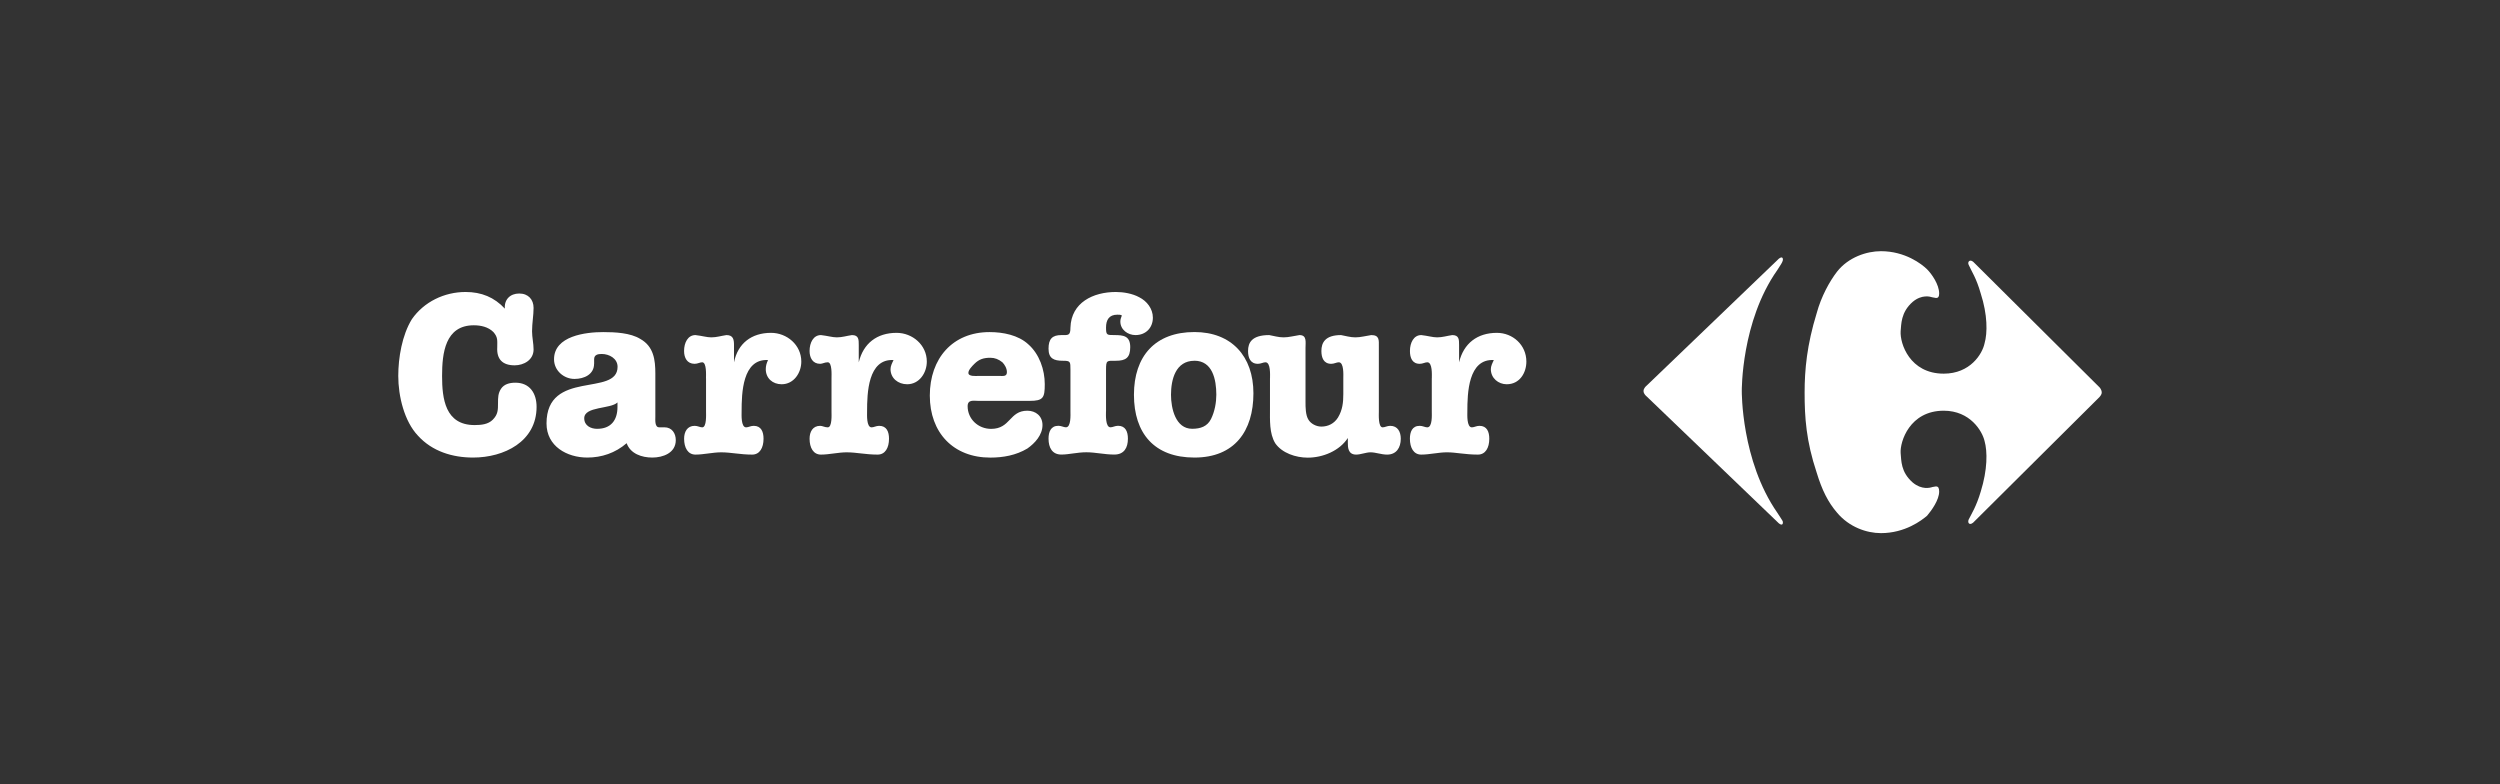 <svg width="255" height="80" viewBox="0 0 255 80" fill="none" xmlns="http://www.w3.org/2000/svg">
<rect x="0" y="0" width="255" height="80" fill="#333333" stroke="none"/>
<path fill-rule="evenodd" clip-rule="evenodd" d="M52.961 29.938C53.887 29.938 54.425 30.555 54.425 31.404C54.425 32.175 54.27 32.946 54.27 33.795C54.27 34.411 54.425 35.027 54.425 35.644C54.425 36.721 53.421 37.264 52.495 37.264C51.263 37.264 50.646 36.648 50.719 35.415C50.719 34.722 50.797 34.411 50.331 33.873C49.793 33.334 49.022 33.179 48.328 33.179C45.398 33.179 45.092 36.032 45.092 38.346C45.092 40.66 45.402 43.357 48.41 43.357C49.104 43.357 49.797 43.279 50.258 42.814C50.797 42.275 50.797 41.814 50.797 41.116C50.797 40.577 50.797 40.117 51.107 39.651C51.418 39.19 51.956 39.035 52.572 39.035C54.038 39.035 54.731 40.116 54.731 41.499C54.731 45.046 51.413 46.671 48.255 46.671C46.173 46.671 44.092 46.054 42.627 44.434C41.24 42.969 40.623 40.422 40.623 38.341C40.623 36.492 41.011 34.174 42.011 32.558C43.243 30.783 45.329 29.783 47.488 29.783C49.108 29.783 50.418 30.322 51.495 31.481C51.418 30.555 52.034 29.938 52.961 29.938ZM60.596 37.109C60.596 38.186 59.592 38.651 58.593 38.651C57.516 38.651 56.511 37.802 56.511 36.648C56.511 34.256 59.752 33.873 61.523 33.873C62.755 33.873 64.298 33.95 65.302 34.566C66.689 35.338 66.845 36.725 66.845 38.113V42.508C66.845 42.814 66.767 43.585 67.233 43.585H67.771C68.543 43.585 68.93 44.201 68.93 44.895C68.93 46.205 67.621 46.671 66.539 46.671C65.457 46.671 64.302 46.283 63.919 45.206C62.76 46.205 61.372 46.671 59.907 46.671C57.826 46.671 55.745 45.511 55.745 43.197C55.745 37.647 62.992 40.5 62.992 37.414C62.992 36.566 62.144 36.105 61.372 36.105C60.984 36.105 60.601 36.182 60.601 36.643V37.104L60.596 37.109ZM62.988 41.043C62.294 41.737 59.592 41.431 59.592 42.663C59.592 43.435 60.286 43.74 60.902 43.74C62.29 43.74 62.983 42.892 62.983 41.504V41.043H62.988ZM72.011 38.574C72.011 38.263 72.089 36.953 71.623 36.953C71.391 36.953 71.162 37.109 70.852 37.109C70.081 37.109 69.775 36.492 69.775 35.799C69.775 34.95 70.163 34.178 70.934 34.178C71.628 34.256 72.089 34.411 72.554 34.411C73.093 34.411 73.558 34.256 74.097 34.178C74.791 34.178 74.868 34.639 74.868 35.183V36.958C75.256 35.032 76.644 33.95 78.647 33.95C80.268 33.95 81.733 35.183 81.733 36.88C81.733 38.04 80.962 39.194 79.729 39.194C78.803 39.194 78.109 38.578 78.109 37.652C78.109 37.341 78.186 37.036 78.342 36.725C75.722 36.57 75.644 40.121 75.644 41.969C75.644 42.28 75.567 43.59 76.105 43.59C76.338 43.59 76.566 43.435 76.877 43.435C77.648 43.435 77.881 44.051 77.881 44.749C77.881 45.676 77.493 46.369 76.721 46.369C75.489 46.369 74.563 46.137 73.558 46.137C72.71 46.137 71.783 46.369 70.939 46.369C70.167 46.369 69.779 45.676 69.779 44.749C69.779 44.055 70.09 43.435 70.856 43.435C71.167 43.435 71.395 43.59 71.628 43.59C72.089 43.59 72.016 42.28 72.016 41.969V38.578L72.011 38.574ZM84.814 38.574C84.814 38.263 84.891 36.953 84.43 36.953C84.12 36.953 83.892 37.109 83.659 37.109C82.888 37.109 82.577 36.492 82.577 35.799C82.577 34.95 82.965 34.178 83.737 34.178C84.43 34.256 84.896 34.411 85.357 34.411C85.895 34.411 86.361 34.256 86.9 34.178C87.593 34.178 87.593 34.639 87.593 35.183V36.958C88.054 35.032 89.442 33.95 91.45 33.95C93.07 33.95 94.535 35.183 94.535 36.88C94.535 38.04 93.764 39.194 92.532 39.194C91.605 39.194 90.834 38.578 90.834 37.652C90.834 37.341 90.989 37.036 91.144 36.725C88.524 36.57 88.442 40.121 88.442 41.969C88.442 42.28 88.365 43.59 88.903 43.59C89.136 43.59 89.364 43.435 89.674 43.435C90.446 43.435 90.679 44.051 90.679 44.749C90.679 45.676 90.291 46.369 89.519 46.369C88.287 46.369 87.361 46.137 86.356 46.137C85.507 46.137 84.581 46.369 83.737 46.369C82.965 46.369 82.577 45.676 82.577 44.749C82.577 44.055 82.888 43.435 83.659 43.435C83.892 43.435 84.12 43.59 84.43 43.59C84.891 43.59 84.814 42.28 84.814 41.969V38.578V38.574ZM99.775 40.888C99.314 40.888 98.698 40.733 98.698 41.431C98.698 42.741 99.775 43.745 101.089 43.745C103.093 43.745 102.938 41.892 104.791 41.892C105.64 41.892 106.334 42.435 106.334 43.357C106.334 44.361 105.562 45.21 104.791 45.749C103.632 46.442 102.322 46.675 101.012 46.675C97.233 46.675 94.841 44.128 94.841 40.349C94.841 36.57 97.155 33.873 100.934 33.873C102.322 33.873 103.864 34.183 104.869 35.105C106.023 36.109 106.566 37.725 106.566 39.19C106.566 40.577 106.411 40.888 105.024 40.888H99.78H99.775ZM101.934 38.346C102.322 38.346 102.705 38.423 102.705 37.958C102.705 37.57 102.472 37.186 102.244 36.953C101.856 36.643 101.473 36.492 101.012 36.492C100.318 36.492 99.857 36.648 99.392 37.109C99.159 37.341 98.775 37.725 98.775 38.035C98.775 38.423 99.547 38.346 99.78 38.346H101.938H101.934ZM112.81 41.965C112.81 42.275 112.733 43.585 113.271 43.585C113.504 43.585 113.732 43.43 114.043 43.43C114.814 43.43 115.047 44.046 115.047 44.745C115.047 45.671 114.659 46.365 113.659 46.365C112.66 46.365 111.733 46.132 110.807 46.132C109.88 46.132 109.031 46.365 108.26 46.365C107.333 46.365 106.95 45.671 106.95 44.745C106.95 44.051 107.183 43.43 107.954 43.43C108.264 43.43 108.493 43.585 108.725 43.585C109.264 43.585 109.186 42.275 109.186 41.965V37.725C109.186 36.876 109.186 36.798 108.415 36.798C107.488 36.798 106.95 36.566 106.95 35.566C106.95 34.566 107.338 34.178 108.26 34.178C108.954 34.178 109.186 34.256 109.186 33.407C109.264 30.86 111.5 29.783 113.814 29.783C114.586 29.783 115.512 29.938 116.206 30.322C116.977 30.71 117.593 31.481 117.593 32.403C117.593 33.407 116.9 34.178 115.818 34.178C115.047 34.178 114.275 33.64 114.275 32.791C114.275 32.558 114.353 32.403 114.431 32.175C114.275 32.097 114.198 32.097 113.97 32.097C113.121 32.097 112.815 32.636 112.815 33.407C112.815 34.178 112.892 34.178 113.664 34.178C114.59 34.178 115.284 34.256 115.284 35.411C115.284 36.492 114.823 36.798 113.819 36.798C112.892 36.798 112.815 36.721 112.815 37.725V41.965H112.81Z" fill="white"/>
<path fill-rule="evenodd" clip-rule="evenodd" d="M127.849 40.116C127.849 43.973 125.923 46.671 121.833 46.671C117.744 46.671 115.663 44.201 115.663 40.267C115.663 36.333 117.821 33.868 121.833 33.868C125.612 33.868 127.849 36.337 127.849 40.116ZM121.833 36.798C119.903 36.798 119.442 38.724 119.442 40.267C119.442 41.655 119.903 43.736 121.601 43.736C122.449 43.736 123.143 43.503 123.527 42.732C123.91 41.96 124.065 41.034 124.065 40.263C124.065 38.72 123.677 36.794 121.829 36.794L121.833 36.798Z" fill="white"/>
<path fill-rule="evenodd" clip-rule="evenodd" d="M129.542 38.574C129.542 38.263 129.62 36.953 129.077 36.953C128.844 36.953 128.616 37.109 128.305 37.109C127.534 37.109 127.301 36.492 127.301 35.799C127.301 34.95 127.689 34.178 129.46 34.178C129.921 34.256 130.387 34.411 130.925 34.411C131.464 34.411 132.002 34.256 132.545 34.178C133.317 34.178 133.162 34.872 133.162 35.488V41.043C133.162 41.504 133.162 42.353 133.467 42.818C133.7 43.206 134.239 43.512 134.777 43.512C135.471 43.512 136.092 43.202 136.475 42.586C136.941 41.814 137.018 41.043 137.018 40.194V38.574C137.018 38.263 137.096 36.953 136.557 36.953C136.325 36.953 136.096 37.109 135.786 37.109C135.015 37.109 134.782 36.492 134.782 35.799C134.782 34.95 135.17 34.178 136.786 34.178C137.247 34.256 137.712 34.411 138.251 34.411C138.789 34.411 139.328 34.256 139.871 34.178C140.72 34.178 140.642 34.717 140.642 35.338V41.969C140.642 42.28 140.565 43.59 141.03 43.59C141.263 43.59 141.491 43.435 141.802 43.435C142.573 43.435 142.879 44.051 142.879 44.749C142.879 45.676 142.418 46.369 141.491 46.369C140.875 46.369 140.332 46.136 139.793 46.136C139.332 46.136 138.789 46.369 138.328 46.369C137.479 46.369 137.479 45.598 137.479 45.137V44.676C136.63 45.986 134.933 46.68 133.394 46.68C132.162 46.68 130.77 46.214 130.076 45.215C129.46 44.211 129.538 42.823 129.538 41.668V38.583L129.542 38.574ZM146.046 38.574C146.046 38.263 146.124 36.953 145.585 36.953C145.353 36.953 145.124 37.109 144.814 37.109C144.043 37.109 143.814 36.492 143.814 35.799C143.814 34.95 144.202 34.178 144.969 34.178C145.663 34.256 146.128 34.411 146.589 34.411C147.128 34.411 147.594 34.256 148.132 34.178C148.826 34.178 148.826 34.639 148.826 35.183V36.958C149.287 35.032 150.679 33.95 152.683 33.95C154.303 33.95 155.69 35.183 155.69 36.88C155.69 38.04 154.997 39.194 153.687 39.194C152.838 39.194 152.066 38.578 152.066 37.652C152.066 37.341 152.222 37.036 152.372 36.725C149.752 36.57 149.67 40.121 149.67 41.969C149.67 42.28 149.593 43.59 150.131 43.59C150.364 43.59 150.597 43.435 150.903 43.435C151.674 43.435 151.907 44.051 151.907 44.749C151.907 45.676 151.519 46.369 150.747 46.369C149.437 46.369 148.511 46.136 147.589 46.136C146.74 46.136 145.813 46.369 144.965 46.369C144.193 46.369 143.81 45.676 143.81 44.749C143.81 44.055 144.043 43.435 144.809 43.435C145.12 43.435 145.353 43.59 145.581 43.59C146.124 43.59 146.042 42.28 146.042 41.969V38.578L146.046 38.574ZM214.376 40.039C214.376 40.272 214.143 40.504 214.143 40.504L201.419 53.152C200.953 53.695 200.647 53.384 200.802 52.996C201.108 52.38 201.574 51.687 202.035 50.144C202.729 47.907 202.729 46.059 202.423 44.977C202.19 43.973 200.958 41.892 198.26 41.892C194.787 41.892 193.787 45.055 193.865 46.21C193.943 46.981 193.865 48.136 195.097 49.217C196.024 49.989 196.873 49.756 197.101 49.678C197.334 49.678 197.795 49.368 197.795 50.139C197.795 50.988 197.023 52.065 196.562 52.604C196.019 53.069 194.326 54.379 191.857 54.379C190.392 54.379 188.616 53.763 187.384 52.298C186.457 51.221 185.841 49.984 185.303 48.213C184.225 44.977 184.07 42.581 184.07 40.039C184.07 37.725 184.303 35.183 185.303 31.942C185.764 30.244 186.612 28.701 187.384 27.702C188.539 26.237 190.392 25.621 191.857 25.621C194.321 25.621 196.019 26.931 196.562 27.469C197.023 27.93 197.795 29.012 197.795 29.938C197.795 30.632 197.329 30.326 197.101 30.326C196.868 30.249 196.024 30.016 195.097 30.787C193.865 31.864 193.938 33.101 193.865 33.795C193.787 35.027 194.791 38.113 198.26 38.113C200.958 38.113 202.195 36.109 202.423 35.027C202.733 33.95 202.733 32.097 202.035 29.938C201.574 28.318 201.108 27.702 200.802 27.008C200.647 26.698 200.958 26.314 201.419 26.853L214.143 39.5C214.143 39.5 214.376 39.728 214.376 40.039Z" fill="white"/>
<path fill-rule="evenodd" clip-rule="evenodd" d="M167.64 39.884C167.64 40.194 167.945 40.422 167.945 40.422L181.442 53.38C181.83 53.69 181.903 53.38 181.83 53.147C181.752 52.992 181.674 52.914 181.286 52.298C177.585 46.976 177.663 39.884 177.663 39.884C177.663 39.884 177.585 32.791 181.286 27.547C181.674 26.931 181.747 26.853 181.83 26.62C181.907 26.387 181.83 26.082 181.442 26.387L167.945 39.345C167.945 39.345 167.64 39.578 167.64 39.884Z" fill="white"/>
</svg>
